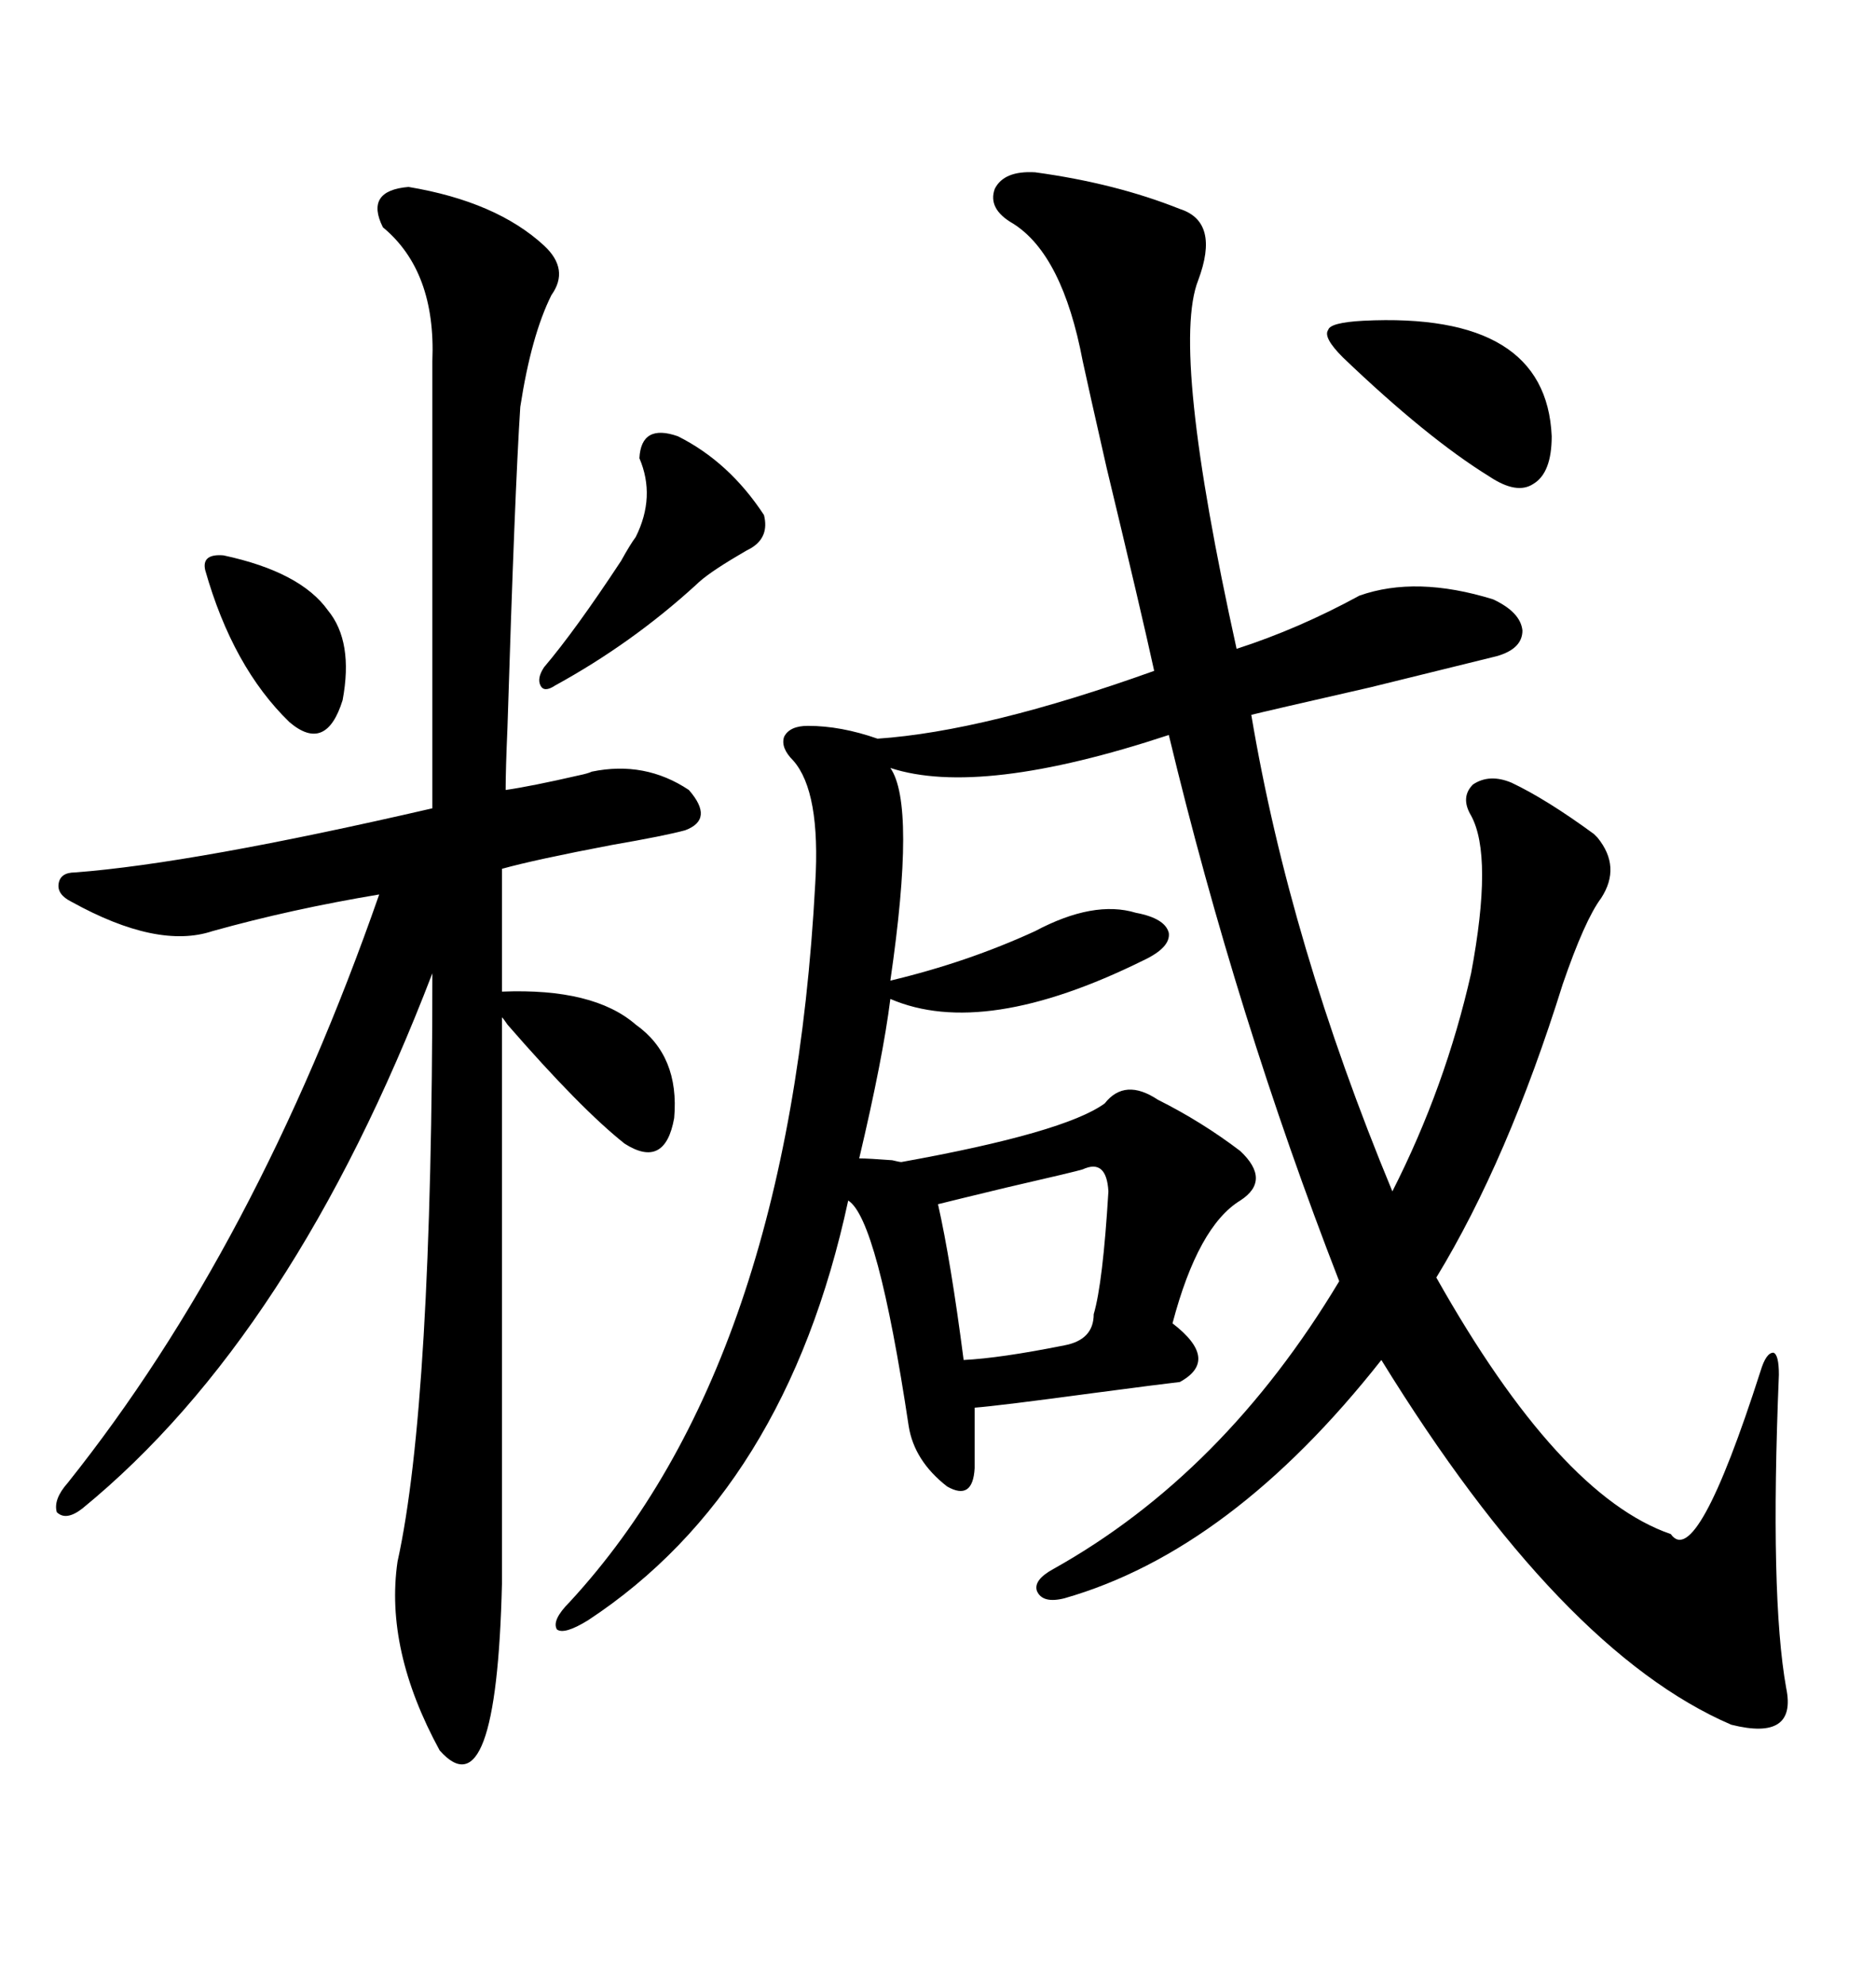 <svg xmlns="http://www.w3.org/2000/svg" xmlns:xlink="http://www.w3.org/1999/xlink" width="300" height="317.285"><path d="M165.53 27.54L165.53 27.54Q178.42 29.30 188.67 33.40L188.67 33.40Q195.12 35.45 191.60 44.82L191.60 44.82Q187.21 55.96 197.75 103.71L197.75 103.71Q207.71 100.49 217.38 95.21L217.38 95.21Q226.46 91.99 238.77 95.80L238.77 95.80Q243.16 97.85 243.46 100.78L243.46 100.78Q243.46 103.71 239.36 104.88L239.36 104.88Q234.67 106.05 219.14 109.86L219.14 109.86Q202.44 113.67 200.10 114.26L200.10 114.26Q206.25 150.88 222.66 190.43L222.66 190.43Q231.15 173.73 235.25 155.57L235.25 155.57Q238.77 136.82 235.25 130.37L235.25 130.37Q233.50 127.44 235.55 125.39L235.55 125.39Q238.18 123.63 241.70 125.10L241.70 125.10Q247.27 127.73 254.88 133.30L254.88 133.30Q255.18 133.59 255.47 133.89L255.47 133.89Q259.28 138.57 256.05 143.55L256.05 143.55Q253.42 147.07 249.90 157.32L249.90 157.32Q241.11 185.45 229.69 204.20L229.69 204.20Q249.32 239.06 267.19 245.21L267.19 245.21Q271.29 251.07 281.54 219.14L281.54 219.14Q282.42 216.21 283.59 216.21L283.59 216.21Q284.47 216.50 284.47 219.73L284.47 219.73Q283.01 255.18 285.64 269.82L285.64 269.82Q287.40 278.32 276.86 275.68L276.86 275.68Q249.61 263.96 220.90 217.38L220.90 217.38Q196.88 247.85 170.21 255.47L170.21 255.47Q166.70 256.35 165.82 254.30L165.82 254.30Q165.23 252.54 168.46 250.78L168.46 250.78Q195.70 235.55 214.16 204.79L214.16 204.79Q197.75 162.60 186.91 117.48L186.91 117.48Q156.74 127.44 142.38 122.75L142.38 122.75Q146.48 128.61 142.38 156.74L142.38 156.74Q154.69 153.81 165.53 148.83L165.53 148.83Q174.90 143.85 181.64 145.90L181.64 145.90Q186.33 146.78 186.91 149.12L186.91 149.12Q187.21 151.46 182.81 153.52L182.81 153.52Q157.32 166.11 142.38 159.67L142.38 159.67Q141.21 169.04 137.40 185.16L137.40 185.16Q138.87 185.16 142.68 185.45L142.68 185.45Q143.85 185.74 144.14 185.74L144.14 185.74Q170.21 181.05 176.66 176.37L176.66 176.37Q179.88 172.27 185.16 175.78L185.16 175.78Q192.19 179.30 198.34 183.98L198.34 183.98Q203.32 188.67 198.34 191.89L198.34 191.89Q191.60 196.00 187.50 211.52L187.50 211.52Q195.12 217.38 188.67 220.90L188.67 220.90Q186.04 221.19 174.90 222.66L174.90 222.66Q159.67 224.71 155.86 225L155.86 225L155.86 234.67Q155.57 239.94 151.46 237.60L151.46 237.60Q146.19 233.50 145.31 227.93L145.31 227.93Q140.33 194.82 135.64 191.89L135.64 191.89Q125.68 238.18 94.04 258.98L94.04 258.98Q90.23 261.33 89.06 260.45L89.06 260.45Q88.18 258.98 91.11 256.05L91.11 256.05Q126.27 217.97 130.37 141.21L130.37 141.21Q131.25 126.56 126.86 121.58L126.86 121.58Q124.80 119.53 125.39 117.77L125.39 117.77Q126.27 116.02 129.20 116.02L129.20 116.02Q134.47 116.02 140.33 118.07L140.33 118.07Q157.62 116.89 184.57 107.23L184.57 107.23Q182.52 97.85 176.95 74.71L176.95 74.71Q174.02 61.82 173.14 57.71L173.14 57.71Q169.92 40.72 162.01 35.74L162.01 35.74Q157.91 33.40 159.08 30.18L159.08 30.18Q160.55 27.25 165.53 27.54ZM65.33 29.88L65.33 29.88Q79.39 32.23 87.01 39.26L87.01 39.26Q91.11 43.07 88.18 47.17L88.18 47.17Q84.96 53.61 83.20 65.04L83.20 65.04Q82.32 78.52 81.15 116.31L81.15 116.31Q80.86 123.05 80.86 126.27L80.86 126.27Q84.96 125.68 92.58 123.93L92.58 123.93Q94.04 123.63 94.63 123.34L94.63 123.34Q103.13 121.58 110.16 126.27L110.16 126.27Q114.26 130.96 109.57 132.71L109.57 132.71Q106.35 133.59 97.85 135.06L97.85 135.06Q85.55 137.40 80.27 138.87L80.27 138.87L80.27 158.50Q94.92 157.91 101.66 163.77L101.66 163.77Q108.69 168.75 107.81 178.71L107.81 178.71Q106.35 186.91 99.90 182.81L99.90 182.81Q92.87 177.25 81.15 163.77L81.15 163.77Q80.57 162.89 80.27 162.60L80.27 162.60L80.27 253.13Q79.39 290.04 70.31 279.79L70.31 279.79Q61.52 263.67 63.57 249.61L63.57 249.61Q69.14 224.41 69.14 155.57L69.14 155.57Q46.88 213.57 13.18 241.11L13.18 241.11Q10.55 243.16 9.08 241.70L9.08 241.70Q8.50 239.65 10.84 237.01L10.84 237.01Q41.02 199.22 60.64 142.97L60.64 142.97Q46.58 145.31 33.98 148.83L33.98 148.83Q25.20 151.76 11.43 144.14L11.43 144.14Q9.08 142.97 9.38 141.21L9.38 141.21Q9.67 139.45 12.01 139.45L12.01 139.45Q31.05 137.99 69.14 129.20L69.14 129.20L69.14 57.71Q69.73 43.36 61.23 36.33L61.23 36.33Q58.30 30.47 65.33 29.88ZM173.14 186.91L173.14 186.91Q172.27 187.21 160.84 189.84L160.84 189.84Q152.34 191.89 150 192.48L150 192.48Q152.05 201.56 154.10 217.38L154.10 217.38Q159.96 217.09 170.21 215.04L170.21 215.04Q174.90 214.16 174.90 210.06L174.90 210.06Q176.37 205.08 177.25 190.43L177.25 190.43Q176.95 185.16 173.14 186.91ZM217.97 51.27L217.97 51.27Q247.27 49.80 248.14 69.73L248.14 69.73Q248.14 75.59 245.21 77.34L245.21 77.34Q242.58 79.10 238.18 76.17L238.18 76.17Q228.22 70.02 214.75 57.13L214.75 57.13Q211.52 53.91 212.40 52.73L212.40 52.73Q212.70 51.56 217.97 51.27ZM108.40 69.73L108.40 69.73Q116.60 73.83 122.17 82.32L122.17 82.32Q123.05 85.84 120.12 87.60L120.12 87.60Q119.53 87.89 118.07 88.77L118.07 88.77Q113.09 91.70 111.33 93.46L111.33 93.46Q101.07 102.83 88.77 109.57L88.77 109.57Q87.01 110.74 86.43 109.57L86.43 109.57Q85.84 108.40 87.01 106.64L87.01 106.64Q91.99 100.78 99.32 89.65L99.32 89.65Q100.78 87.01 101.66 85.84L101.66 85.84Q104.88 79.39 102.25 73.24L102.25 73.24Q102.54 67.68 108.40 69.73ZM35.74 88.77L35.74 88.77Q48.05 91.41 52.44 97.56L52.44 97.56Q56.54 102.54 54.79 111.91L54.79 111.91Q52.15 120.41 46.29 115.43L46.29 115.43Q37.21 106.64 32.81 91.11L32.81 91.11Q32.23 88.48 35.74 88.77Z"/></svg>
